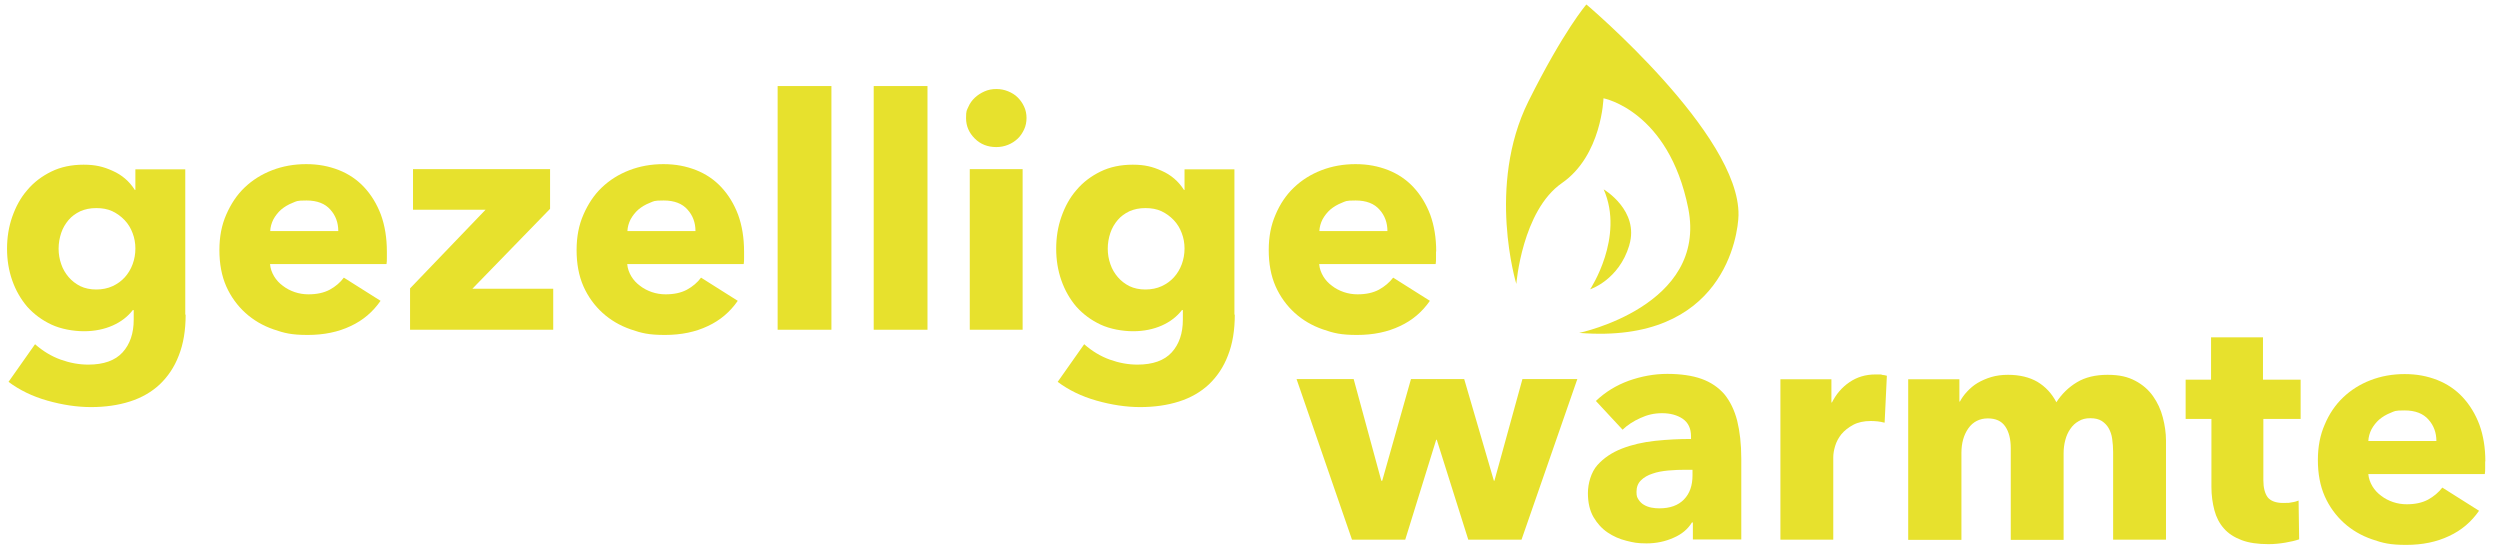 <svg viewBox="0 0 1348 297" xmlns="http://www.w3.org/2000/svg"><g fill="#e7e12d"><path d="m100.1 169.6c0 8.5-1.2 15.8-3.7 22.1-2.4 6.3-5.9 11.4-10.3 15.6-4.4 4.1-9.8 7.2-16.1 9.2s-13.3 3-20.9 3-15.5-1.2-23.6-3.5-15-5.7-20.9-10.1l14.3-20.3c4.2 3.7 8.8 6.5 13.8 8.3s10 2.7 14.9 2.7c8.3 0 14.5-2.2 18.5-6.6s6-10.3 6-17.6v-5.2h-.5c-2.7 3.5-6.3 6.3-10.8 8.3s-9.7 3.1-15.5 3.1-12.5-1.2-17.6-3.6-9.4-5.6-13-9.6c-3.5-4.1-6.2-8.8-8.1-14.2s-2.8-11.1-2.8-17.1.9-11.8 2.8-17.2 4.5-10.3 8.1-14.4c3.5-4.2 7.9-7.5 13-10s10.9-3.7 17.4-3.7 10.7 1.1 15.6 3.3c5 2.2 9 5.6 12 10.3h.3v-11.1h26.9v78.4zm-27.1-35.6c0-2.9-.5-5.7-1.5-8.3-1-2.7-2.4-5-4.3-7s-4.1-3.6-6.6-4.8c-2.6-1.2-5.4-1.7-8.7-1.7s-6.1.6-8.6 1.7c-2.5 1.2-4.6 2.7-6.3 4.7s-3.1 4.3-4 7-1.4 5.5-1.4 8.5.5 5.7 1.4 8.3c.9 2.7 2.3 5 4 7s3.9 3.7 6.3 4.9c2.5 1.2 5.4 1.8 8.6 1.8s6.2-.6 8.8-1.8 4.8-2.8 6.6-4.8 3.2-4.3 4.2-7 1.5-5.5 1.5-8.5z"/><path d="m208.6 135.6v3.5c0 1.2 0 2.3-.2 3.3h-62.8c.2 2.4 1 4.6 2.2 6.6s2.8 3.7 4.7 5.1c1.9 1.5 4.1 2.6 6.4 3.4 2.4.8 4.8 1.2 7.4 1.2 4.5 0 8.3-.8 11.5-2.5 3.1-1.7 5.7-3.9 7.6-6.5l19.8 12.5c-4.1 5.9-9.4 10.5-16.1 13.6-6.7 3.2-14.4 4.8-23.2 4.8s-12.6-1-18.4-3-10.9-5-15.2-8.9-7.8-8.7-10.3-14.3c-2.5-5.7-3.7-12.2-3.7-19.5s1.2-13.5 3.7-19.2 5.7-10.6 9.9-14.6 9.1-7.1 14.8-9.3 11.8-3.3 18.4-3.3 12.2 1.1 17.6 3.2c5.3 2.1 9.9 5.2 13.7 9.3s6.8 9 9 14.8c2.1 5.8 3.2 12.4 3.2 19.8zm-26.2-11c0-4.5-1.4-8.4-4.3-11.6-2.8-3.2-7.1-4.9-12.8-4.9s-5.3.4-7.6 1.3-4.3 2.1-6.1 3.6c-1.7 1.5-3.1 3.3-4.2 5.3-1 2-1.6 4.1-1.7 6.3z"/><path d="m221.1 177.8v-22.3l40.7-42.4h-39.1v-21.9h73.9v21.4l-41.9 43.1h43.6v22.1z"/><path d="m401.2 135.6v3.5c0 1.2 0 2.3-.2 3.3h-62.8c.2 2.4 1 4.6 2.2 6.6s2.8 3.7 4.7 5.1c1.9 1.5 4.1 2.6 6.4 3.4 2.4.8 4.8 1.2 7.4 1.2 4.5 0 8.3-.8 11.5-2.5 3.1-1.7 5.7-3.9 7.6-6.5l19.8 12.5c-4.1 5.9-9.4 10.5-16.1 13.6-6.7 3.2-14.4 4.8-23.2 4.8s-12.6-1-18.4-3-10.9-5-15.2-8.9-7.8-8.7-10.3-14.3c-2.5-5.7-3.7-12.2-3.7-19.5s1.2-13.5 3.7-19.2 5.7-10.6 9.9-14.6 9.1-7.1 14.8-9.3 11.8-3.3 18.4-3.3 12.2 1.1 17.6 3.2c5.3 2.1 9.9 5.2 13.7 9.3s6.8 9 9 14.8c2.1 5.8 3.2 12.4 3.2 19.8zm-26.2-11c0-4.5-1.4-8.4-4.3-11.6-2.8-3.2-7.1-4.9-12.8-4.9s-5.3.4-7.6 1.3-4.3 2.1-6.1 3.6c-1.7 1.5-3.1 3.3-4.2 5.3-1 2-1.6 4.1-1.7 6.3z"/><path d="m419.3 177.8v-131.4h29v131.4z"/><path d="m471.1 177.8v-131.4h29v131.4z"/><path d="m553.5 63.6c0 2.2-.4 4.3-1.3 6.2s-2 3.6-3.5 5-3.2 2.5-5.2 3.3-4.1 1.2-6.3 1.2c-4.6 0-8.5-1.5-11.6-4.6s-4.7-6.7-4.7-11 .4-4.1 1.2-6 2-3.6 3.5-5 3.2-2.5 5.2-3.4 4.1-1.3 6.4-1.3 4.3.4 6.3 1.2 3.8 1.9 5.2 3.3 2.6 3 3.5 5c.9 1.9 1.3 4 1.3 6.2zm-30.6 114.2v-86.6h28.5v86.6z"/><path d="m665.8 169.6c0 8.5-1.2 15.8-3.7 22.1-2.4 6.3-5.9 11.4-10.3 15.6-4.4 4.1-9.8 7.2-16.1 9.2s-13.3 3-20.9 3-15.5-1.2-23.6-3.5-15-5.7-20.9-10.1l14.3-20.3c4.2 3.7 8.8 6.5 13.8 8.3s10 2.7 14.9 2.7c8.3 0 14.5-2.2 18.5-6.6s6-10.3 6-17.6v-5.2h-.5c-2.7 3.5-6.3 6.3-10.8 8.3s-9.7 3.1-15.5 3.1-12.5-1.2-17.6-3.6-9.4-5.6-13-9.6c-3.5-4.1-6.2-8.8-8.1-14.2s-2.8-11.1-2.8-17.1.9-11.8 2.8-17.2 4.5-10.3 8.1-14.4c3.5-4.2 7.9-7.5 13-10s10.9-3.7 17.4-3.7 10.7 1.1 15.6 3.3c5 2.2 9 5.6 12 10.3h.3v-11.1h26.9v78.4zm-27.1-35.6c0-2.9-.5-5.7-1.5-8.3-1-2.7-2.4-5-4.3-7s-4.1-3.6-6.6-4.8c-2.6-1.2-5.4-1.7-8.7-1.7s-6.1.6-8.6 1.7c-2.5 1.2-4.6 2.7-6.3 4.7s-3.1 4.3-4 7-1.4 5.5-1.4 8.5.5 5.7 1.4 8.3c.9 2.7 2.3 5 4 7s3.9 3.7 6.3 4.9c2.5 1.2 5.4 1.8 8.6 1.8s6.2-.6 8.8-1.8 4.8-2.8 6.6-4.8 3.2-4.3 4.2-7 1.5-5.5 1.5-8.5z"/><path d="m774.3 135.6v3.5c0 1.2 0 2.3-.2 3.3h-62.8c.2 2.4 1 4.6 2.2 6.6s2.8 3.7 4.7 5.1c1.9 1.5 4.1 2.6 6.4 3.4 2.4.8 4.8 1.2 7.4 1.2 4.5 0 8.3-.8 11.5-2.5 3.1-1.7 5.7-3.9 7.7-6.5l19.8 12.5c-4.1 5.9-9.4 10.5-16.1 13.6-6.7 3.2-14.4 4.8-23.2 4.8s-12.6-1-18.4-3-10.9-5-15.2-8.9-7.8-8.7-10.3-14.3c-2.5-5.7-3.7-12.2-3.7-19.5s1.2-13.5 3.7-19.2c2.4-5.7 5.7-10.6 9.9-14.6s9.1-7.1 14.8-9.3 11.8-3.3 18.4-3.3 12.2 1.1 17.6 3.2c5.3 2.1 9.9 5.2 13.7 9.3s6.8 9 9 14.8c2.1 5.8 3.2 12.4 3.2 19.8zm-26.2-11c0-4.5-1.4-8.4-4.3-11.6-2.8-3.2-7.1-4.9-12.8-4.9s-5.3.4-7.6 1.3-4.3 2.1-6.1 3.6c-1.7 1.5-3.1 3.3-4.2 5.3-1 2-1.6 4.1-1.7 6.3z"/><path d="m820.4 291h-28.7l-17-53.9h-.3l-16.7 53.9h-28.7l-29.9-86.6h30.8l14.9 54.8h.5l15.5-54.8h28.7l16 54.8h.3l15.1-54.8h29.6z"/><path d="m860.4 216.3c5.1-4.9 11-8.5 17.8-11 6.8-2.4 13.7-3.7 20.8-3.7s13.5.9 18.5 2.7 9.1 4.6 12.3 8.3c3.1 3.8 5.4 8.5 6.9 14.3 1.4 5.7 2.2 12.5 2.2 20.4v43.6h-26.1v-9.2h-.5c-2.2 3.6-5.5 6.4-10 8.3-4.5 2-9.3 3-14.5 3s-7.1-.5-10.8-1.4-7.1-2.4-10.2-4.5-5.6-4.9-7.6-8.3c-2-3.5-3-7.8-3-12.9s1.7-11.3 5.1-15.1 7.8-6.8 13.2-8.9 11.4-3.5 18-4.2 13-1 19.3-1v-1.4c0-4.3-1.5-7.4-4.5-9.5-3-2-6.7-3-11.1-3s-8 .9-11.7 2.6c-3.8 1.7-7 3.8-9.6 6.3l-14.4-15.5zm52.3 37h-3.7c-3.1 0-6.3.1-9.5.4s-6 .8-8.5 1.7c-2.5.8-4.6 2-6.2 3.6s-2.4 3.6-2.4 6.2.4 3 1.1 4.2c.8 1.2 1.7 2.1 2.9 2.8s2.5 1.2 4 1.5 3 .4 4.3.4c5.8 0 10.2-1.6 13.3-4.8s4.6-7.5 4.6-13v-3z"/><path d="m1016.1 227.9c-1.3-.3-2.5-.6-3.7-.7s-2.4-.2-3.6-.2c-3.8 0-7 .7-9.6 2.1s-4.7 3.1-6.3 5c-1.6 2-2.7 4.1-3.4 6.4s-1 4.3-1 6.1v44.4h-28.5v-86.5h27.5v12.5h.3c2.2-4.4 5.3-8.1 9.4-10.9s8.7-4.2 14.1-4.2 2.3 0 3.4.2c1.1.1 2 .3 2.7.5l-1.2 25.2z"/><path d="m1139.4 291v-47.3c0-2.4-.2-4.8-.5-7-.3-2.3-1-4.2-1.9-5.8s-2.2-2.9-3.7-3.9c-1.6-1-3.6-1.5-6.2-1.5s-4.5.5-6.3 1.6c-1.8 1-3.3 2.4-4.5 4.2-1.2 1.7-2.1 3.7-2.7 6s-.9 4.6-.9 7v46.8h-28.5v-49.4c0-5-1-8.9-3-11.8s-5.1-4.3-9.4-4.3-8 1.8-10.5 5.4-3.7 8-3.7 13.2v46.9h-28.7v-86.6h27.6v12h.3c1-1.9 2.3-3.7 3.9-5.4s3.4-3.3 5.6-4.6 4.7-2.4 7.4-3.2 5.7-1.2 9-1.2c6.3 0 11.6 1.3 15.9 3.8 4.3 2.6 7.7 6.2 10.2 11 2.9-4.5 6.6-8.1 11.1-10.8s10-4 16.5-4 10.9 1.1 14.9 3.2 7.2 4.9 9.6 8.3 4.2 7.2 5.3 11.5c1.1 4.2 1.7 8.4 1.7 12.4v53.5z"/><path d="m1220.4 225.7v33.2c0 4.1.8 7.1 2.3 9.2 1.6 2 4.4 3.1 8.4 3.1s2.9-.1 4.4-.3c1.6-.2 2.9-.6 3.9-1l.3 20.9c-2 .7-4.5 1.3-7.5 1.8s-6 .8-9 .8c-5.8 0-10.7-.7-14.6-2.2s-7.1-3.5-9.5-6.3c-2.4-2.7-4.1-6-5.1-9.8s-1.6-8-1.6-12.6v-36.6h-13.9v-21.2h13.7v-22.8h28v22.8h20.3v21.2h-20.3z"/><path d="m1340 248.8v3.5c0 1.2 0 2.3-.2 3.3h-62.8c.2 2.4 1 4.6 2.2 6.6s2.8 3.7 4.7 5.1c1.9 1.5 4.1 2.6 6.4 3.4 2.4.8 4.8 1.2 7.4 1.2 4.5 0 8.3-.8 11.5-2.5 3.1-1.7 5.7-3.9 7.7-6.5l19.8 12.5c-4.1 5.9-9.4 10.5-16.1 13.6-6.7 3.2-14.4 4.8-23.2 4.8s-12.6-1-18.4-3-10.9-5-15.2-8.9-7.8-8.7-10.3-14.3c-2.5-5.7-3.7-12.2-3.7-19.5s1.2-13.5 3.7-19.2c2.4-5.7 5.7-10.6 9.9-14.6s9.1-7.1 14.8-9.3 11.8-3.3 18.4-3.3 12.2 1.1 17.6 3.2c5.3 2.1 9.9 5.2 13.7 9.3s6.8 9 9 14.8c2.1 5.8 3.2 12.4 3.2 19.8zm-26.3-11c0-4.5-1.4-8.4-4.3-11.6-2.8-3.2-7.1-4.9-12.8-4.9s-5.3.4-7.6 1.3-4.3 2.1-6.1 3.6c-1.7 1.5-3.1 3.3-4.2 5.3-1 2-1.6 4.1-1.7 6.3z"/><path d="m855.3 2.5s-12.1 13.9-31.2 52.2c-22.6 45.5-6.5 98.4-6.5 98.4s3.1-39.5 24.6-54.4 22.4-45.7 22.4-45.7 35.1 6.6 45.7 59.3c10.5 52.7-58.8 67.2-58.8 67.2 78.3 6.3 85.7-53.3 85.9-63.4.9-43.6-81.9-113.6-81.9-113.6"/><path d="m878.5 132.2c5.6-18.7-13.8-30.1-13.8-30.1 11.4 25.8-7.3 53.9-7.3 53.9s15.5-5 21.1-23.7"/></g></svg>